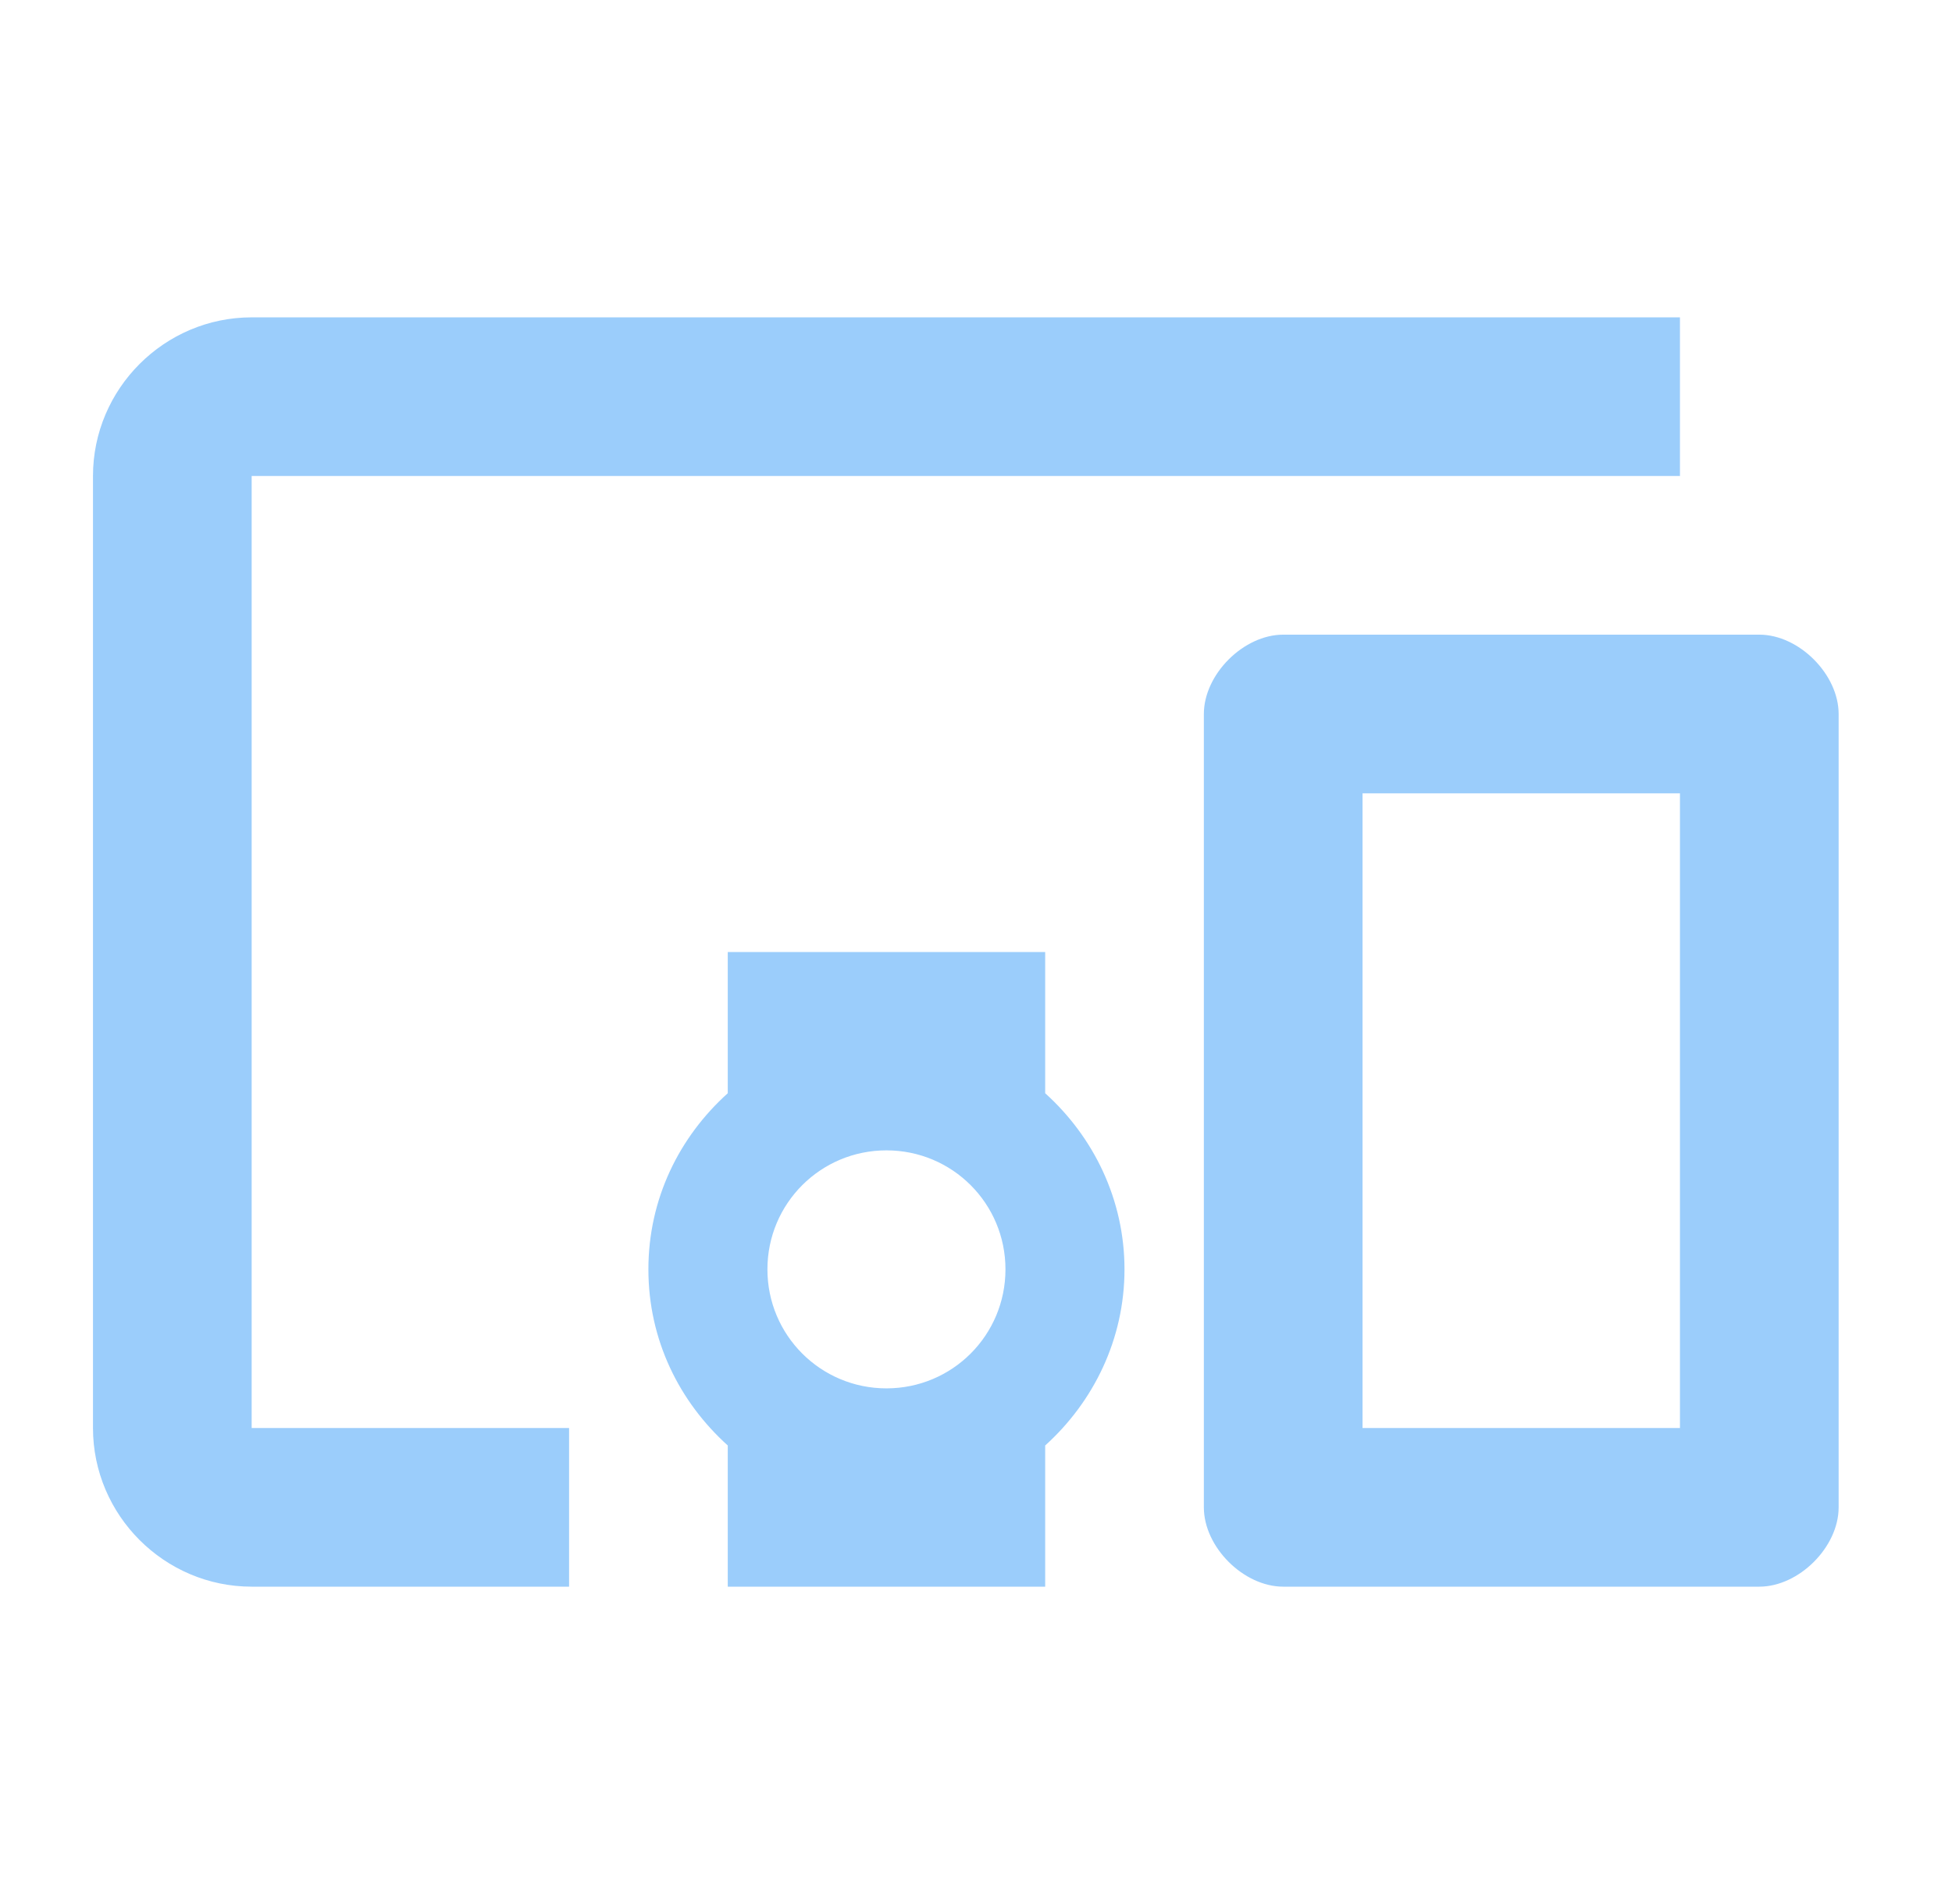<svg width="41" height="40" viewBox="0 0 41 40" fill="none" xmlns="http://www.w3.org/2000/svg">
<g clip-path="url(#clip0_3444_914)">
<path d="M5.286 10H35.286V6.667H5.286C3.453 6.667 1.953 8.167 1.953 10V30C1.953 31.833 3.453 33.333 5.286 33.333H11.953V30H5.286V10ZM21.953 20H15.286V22.967C14.269 23.883 13.619 25.183 13.619 26.667C13.619 28.15 14.269 29.45 15.286 30.367V33.333H21.953V30.367C22.969 29.45 23.619 28.133 23.619 26.667C23.619 25.2 22.969 23.883 21.953 22.967V20ZM18.619 29.167C17.236 29.167 16.119 28.05 16.119 26.667C16.119 25.283 17.236 24.167 18.619 24.167C20.003 24.167 21.119 25.283 21.119 26.667C21.119 28.05 20.003 29.167 18.619 29.167ZM36.953 13.333H26.953C26.119 13.333 25.286 14.167 25.286 15V31.667C25.286 32.5 26.119 33.333 26.953 33.333H36.953C37.786 33.333 38.619 32.5 38.619 31.667V15C38.619 14.167 37.786 13.333 36.953 13.333ZM35.286 30H28.619V16.667H35.286V30Z" fill="#9BCDFB"/>
</g>
<defs>
<clipPath id="clip0_3444_914">
<rect width="40" height="40" fill="white" transform="translate(0.286)"/>
</clipPath>
</defs>
</svg>
